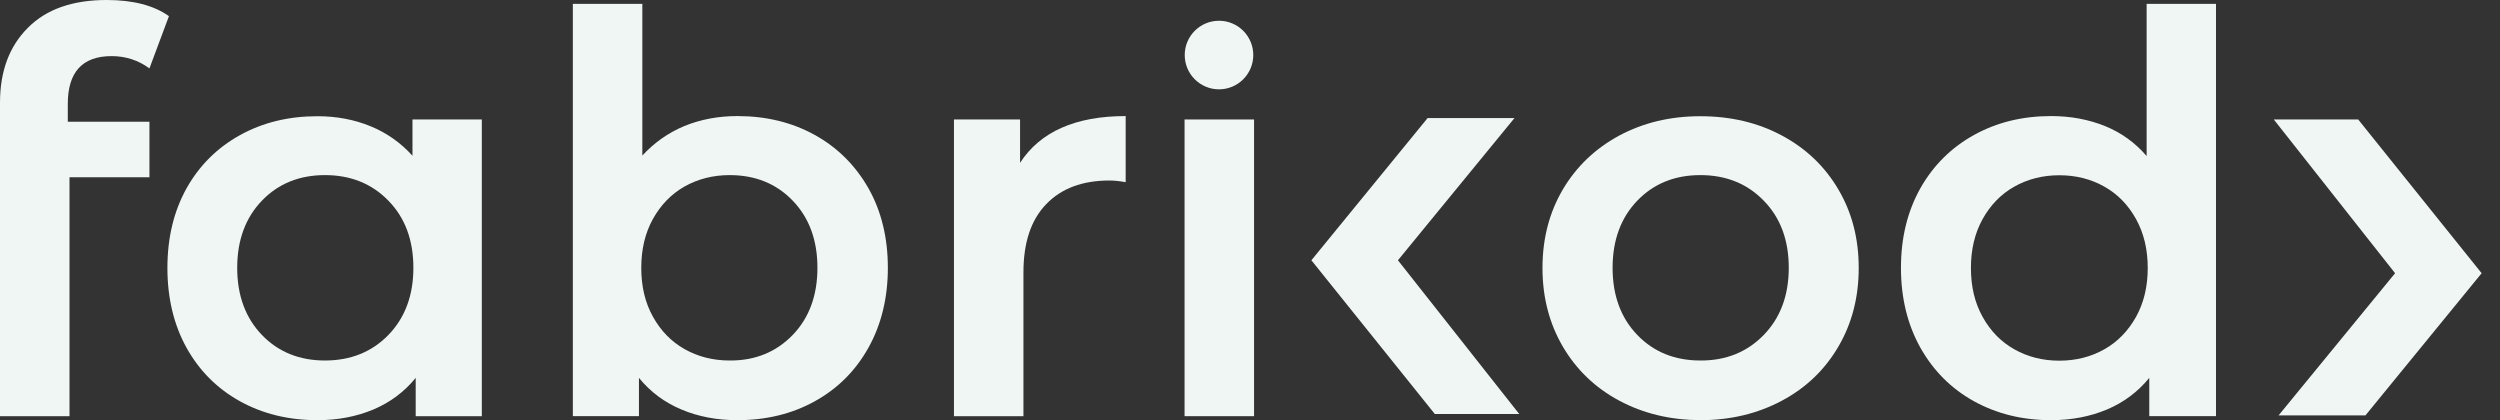 <svg width="119" height="20" viewBox="0 0 119 20" fill="none" xmlns="http://www.w3.org/2000/svg">
<rect x="0" y="0" width="119" height="20" fill="#333333" stroke="none"/>
<path d="M3.227 4.947V5.796H7.113V8.438H3.308V19.81H0V4.896C0 3.396 0.439 2.21 1.325 1.325C2.203 0.439 3.454 0 5.079 0C6.33 0 7.318 0.256 8.042 0.768L7.113 3.256C6.586 2.869 5.986 2.671 5.313 2.671C3.922 2.671 3.227 3.432 3.227 4.947Z" fill="#EFF6F4"/>
<path d="M22.934 5.686V19.81H19.787V17.987C19.238 18.661 18.565 19.158 17.767 19.495C16.962 19.831 16.077 20 15.111 20C13.735 20 12.506 19.7 11.423 19.1C10.34 18.5 9.491 17.651 8.883 16.56C8.276 15.47 7.969 14.197 7.969 12.755C7.969 11.306 8.276 10.047 8.883 8.957C9.491 7.874 10.34 7.032 11.423 6.432C12.506 5.832 13.735 5.532 15.111 5.532C16.026 5.532 16.867 5.693 17.636 6.008C18.404 6.323 19.07 6.791 19.634 7.413V5.686H22.934ZM18.485 15.946C19.275 15.133 19.677 14.065 19.677 12.748C19.677 11.431 19.282 10.362 18.485 9.55C17.694 8.737 16.684 8.335 15.47 8.335C14.255 8.335 13.252 8.737 12.469 9.55C11.686 10.362 11.291 11.431 11.291 12.748C11.291 14.065 11.686 15.133 12.469 15.946C13.252 16.758 14.255 17.16 15.47 17.16C16.684 17.16 17.694 16.758 18.485 15.946Z" fill="#EFF6F4"/>
<path d="M38.786 6.425C39.869 7.025 40.718 7.874 41.34 8.964C41.955 10.055 42.262 11.321 42.262 12.748C42.262 14.175 41.955 15.441 41.34 16.546C40.725 17.651 39.869 18.5 38.786 19.1C37.703 19.7 36.474 20 35.098 20C34.124 20 33.239 19.831 32.441 19.495C31.636 19.158 30.963 18.66 30.414 17.987V19.809H27.268V0.183H30.575V7.405C31.139 6.791 31.805 6.322 32.573 6C33.342 5.686 34.183 5.525 35.098 5.525C36.474 5.525 37.703 5.825 38.786 6.425ZM37.732 15.945C38.515 15.133 38.91 14.065 38.91 12.748C38.91 11.43 38.515 10.362 37.732 9.55C36.949 8.737 35.947 8.335 34.732 8.335C33.942 8.335 33.224 8.518 32.588 8.876C31.951 9.235 31.453 9.755 31.08 10.421C30.707 11.094 30.524 11.869 30.524 12.748C30.524 13.633 30.707 14.409 31.08 15.075C31.453 15.748 31.951 16.26 32.588 16.619C33.224 16.977 33.934 17.16 34.732 17.16C35.947 17.168 36.942 16.758 37.732 15.945Z" fill="#EFF6F4"/>
<path d="M53.582 5.525V8.672C53.304 8.621 53.041 8.592 52.814 8.592C51.526 8.592 50.523 8.965 49.799 9.719C49.075 10.465 48.716 11.548 48.716 12.96V19.81H45.408V5.686H48.555V7.75C49.514 6.272 51.189 5.525 53.582 5.525Z" fill="#EFF6F4"/>
<path d="M56.385 5.687H59.693V19.81H56.385V5.687Z" fill="#EFF6F4"/>
<path d="M118.126 13.005L112.594 19.774H108.459L114.006 13.005L108.232 5.687H112.25" fill="#EFF6F4"/>
<path d="M62.422 12.389L67.954 5.62H72.089L66.542 12.389L72.316 19.707H68.298L62.422 12.389Z" fill="#EFF6F4"/>
<path d="M77.073 19.07C75.925 18.456 75.032 17.592 74.388 16.494C73.744 15.389 73.422 14.146 73.422 12.755C73.422 11.365 73.744 10.121 74.388 9.023C75.032 7.933 75.925 7.076 77.073 6.454C78.222 5.84 79.503 5.532 80.937 5.532C82.379 5.532 83.682 5.84 84.823 6.454C85.972 7.069 86.865 7.925 87.509 9.023C88.153 10.113 88.475 11.357 88.475 12.755C88.475 14.146 88.153 15.397 87.509 16.494C86.865 17.599 85.972 18.456 84.823 19.07C83.674 19.685 82.379 20 80.937 20C79.51 19.992 78.222 19.685 77.073 19.07ZM83.952 15.946C84.743 15.133 85.145 14.065 85.145 12.748C85.145 11.431 84.75 10.362 83.952 9.55C83.162 8.737 82.152 8.335 80.937 8.335C79.723 8.335 78.72 8.737 77.937 9.55C77.154 10.362 76.759 11.431 76.759 12.748C76.759 14.065 77.154 15.133 77.937 15.946C78.72 16.758 79.723 17.16 80.937 17.16C82.152 17.168 83.162 16.758 83.952 15.946Z" fill="#EFF6F4"/>
<path d="M105.481 0.183V19.809H102.305V17.987C101.756 18.66 101.083 19.158 100.285 19.495C99.48 19.831 98.595 20 97.629 20C96.267 20 95.053 19.7 93.962 19.1C92.879 18.5 92.03 17.651 91.408 16.546C90.794 15.441 90.486 14.182 90.486 12.748C90.486 11.313 90.794 10.062 91.408 8.964C92.023 7.874 92.879 7.025 93.962 6.425C95.045 5.825 96.267 5.525 97.629 5.525C98.565 5.525 99.414 5.686 100.197 6C100.973 6.315 101.632 6.791 102.18 7.427V0.183H105.481ZM100.168 16.626C100.805 16.267 101.302 15.748 101.676 15.082C102.049 14.409 102.232 13.633 102.232 12.755C102.232 11.877 102.049 11.101 101.676 10.428C101.302 9.755 100.805 9.242 100.168 8.884C99.531 8.525 98.822 8.342 98.024 8.342C97.234 8.342 96.516 8.525 95.88 8.884C95.243 9.242 94.745 9.762 94.372 10.428C93.999 11.101 93.816 11.877 93.816 12.755C93.816 13.64 93.999 14.416 94.372 15.082C94.745 15.755 95.243 16.267 95.88 16.626C96.516 16.985 97.226 17.168 98.024 17.168C98.814 17.168 99.531 16.985 100.168 16.626Z" fill="#EFF6F4"/>
<path d="M58.025 4.252C58.926 4.252 59.656 3.521 59.656 2.62C59.656 1.719 58.926 0.988 58.025 0.988C57.123 0.988 56.393 1.719 56.393 2.62C56.393 3.521 57.123 4.252 58.025 4.252Z" fill="#EFF6F4"/>
</svg>

